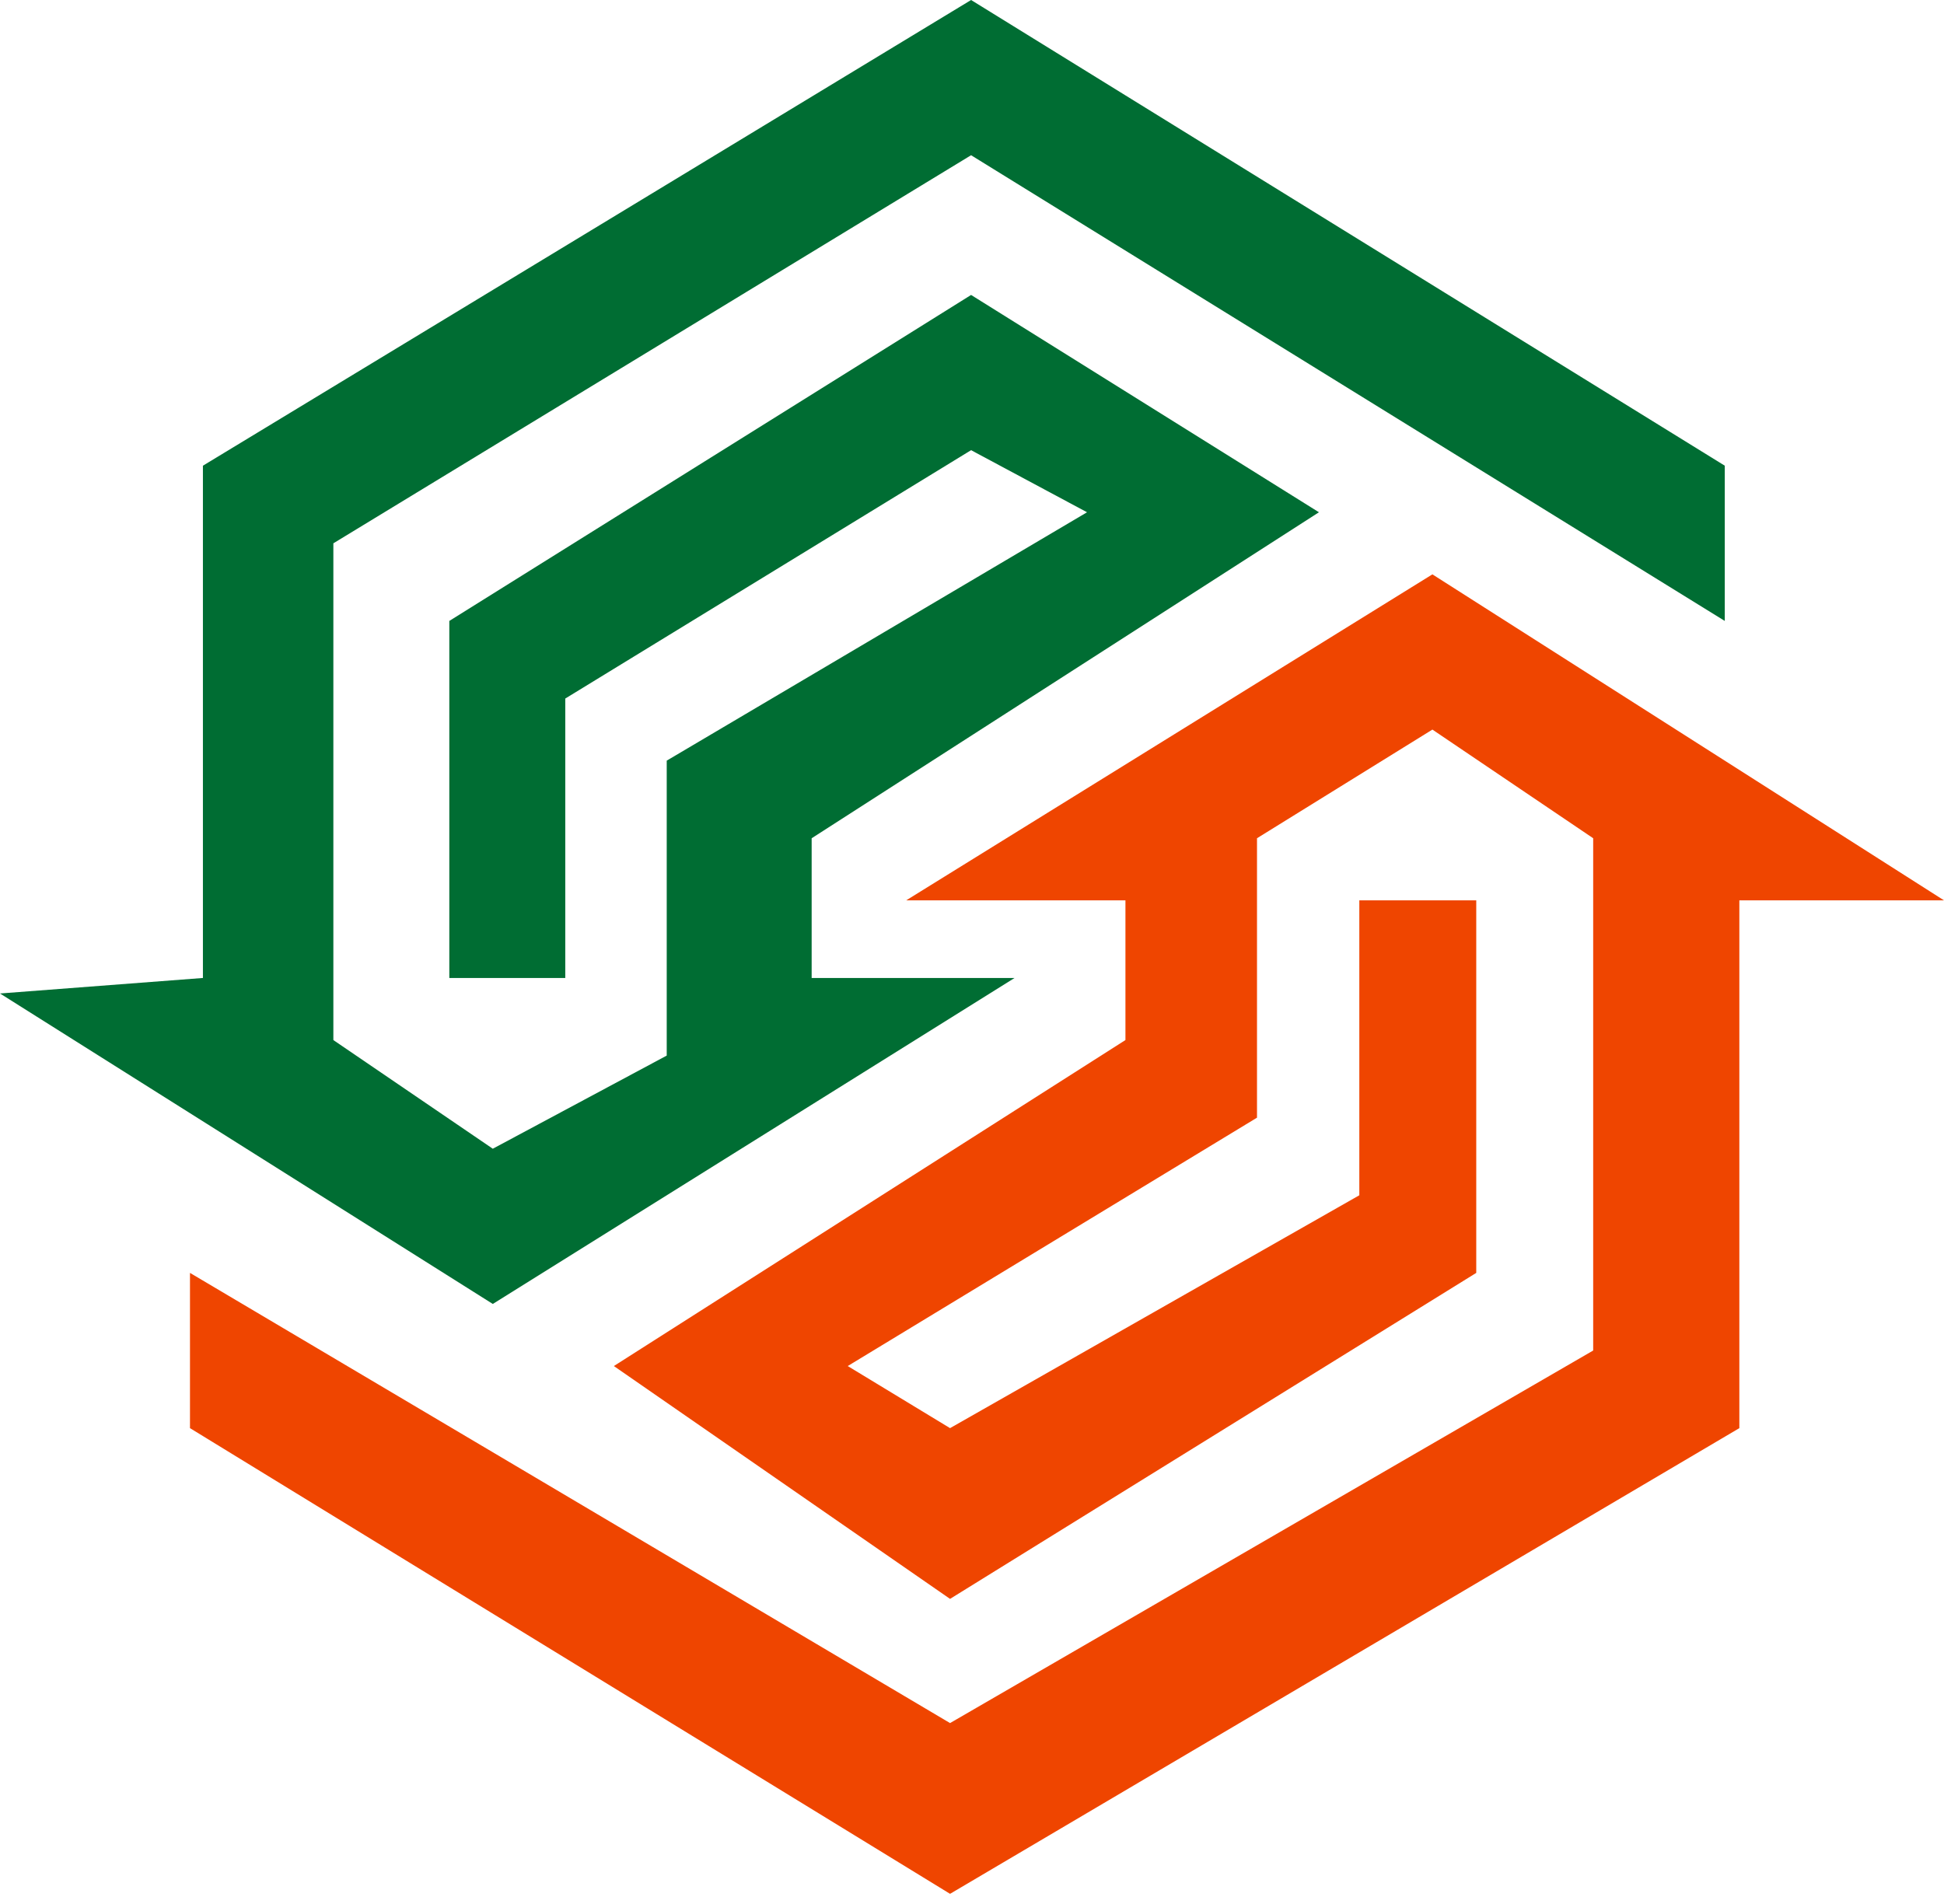 <svg width="147" height="144" viewBox="0 0 147 144" fill="none" xmlns="http://www.w3.org/2000/svg">
<path d="M130.423 46.962V35.221L73.431 0L15.344 35.221V73.965L0 75.138L37.264 98.619L76.719 73.965H61.375V63.398L99.735 38.743L73.431 22.307L33.976 46.962V73.965H42.744V52.832L73.431 34.047L82.199 38.743L50.416 57.528V79.835L37.264 86.879L25.208 78.661V41.091L73.431 11.74L130.423 46.962Z" fill="#006D33"/>
<path d="M14.366 108.011V96.27L71.84 130.318L120.472 102.141V63.397L108.314 55.179L95.051 63.397V84.53L64.103 103.315L71.84 108.011L102.788 90.4V68.094H111.63V96.27L71.84 120.925L46.419 103.315L85.103 78.66V68.094H68.524L108.314 43.439L146.999 68.094H131.525V108.011L71.84 143.232L14.366 108.011Z" fill="#EF4500"/>
</svg>
